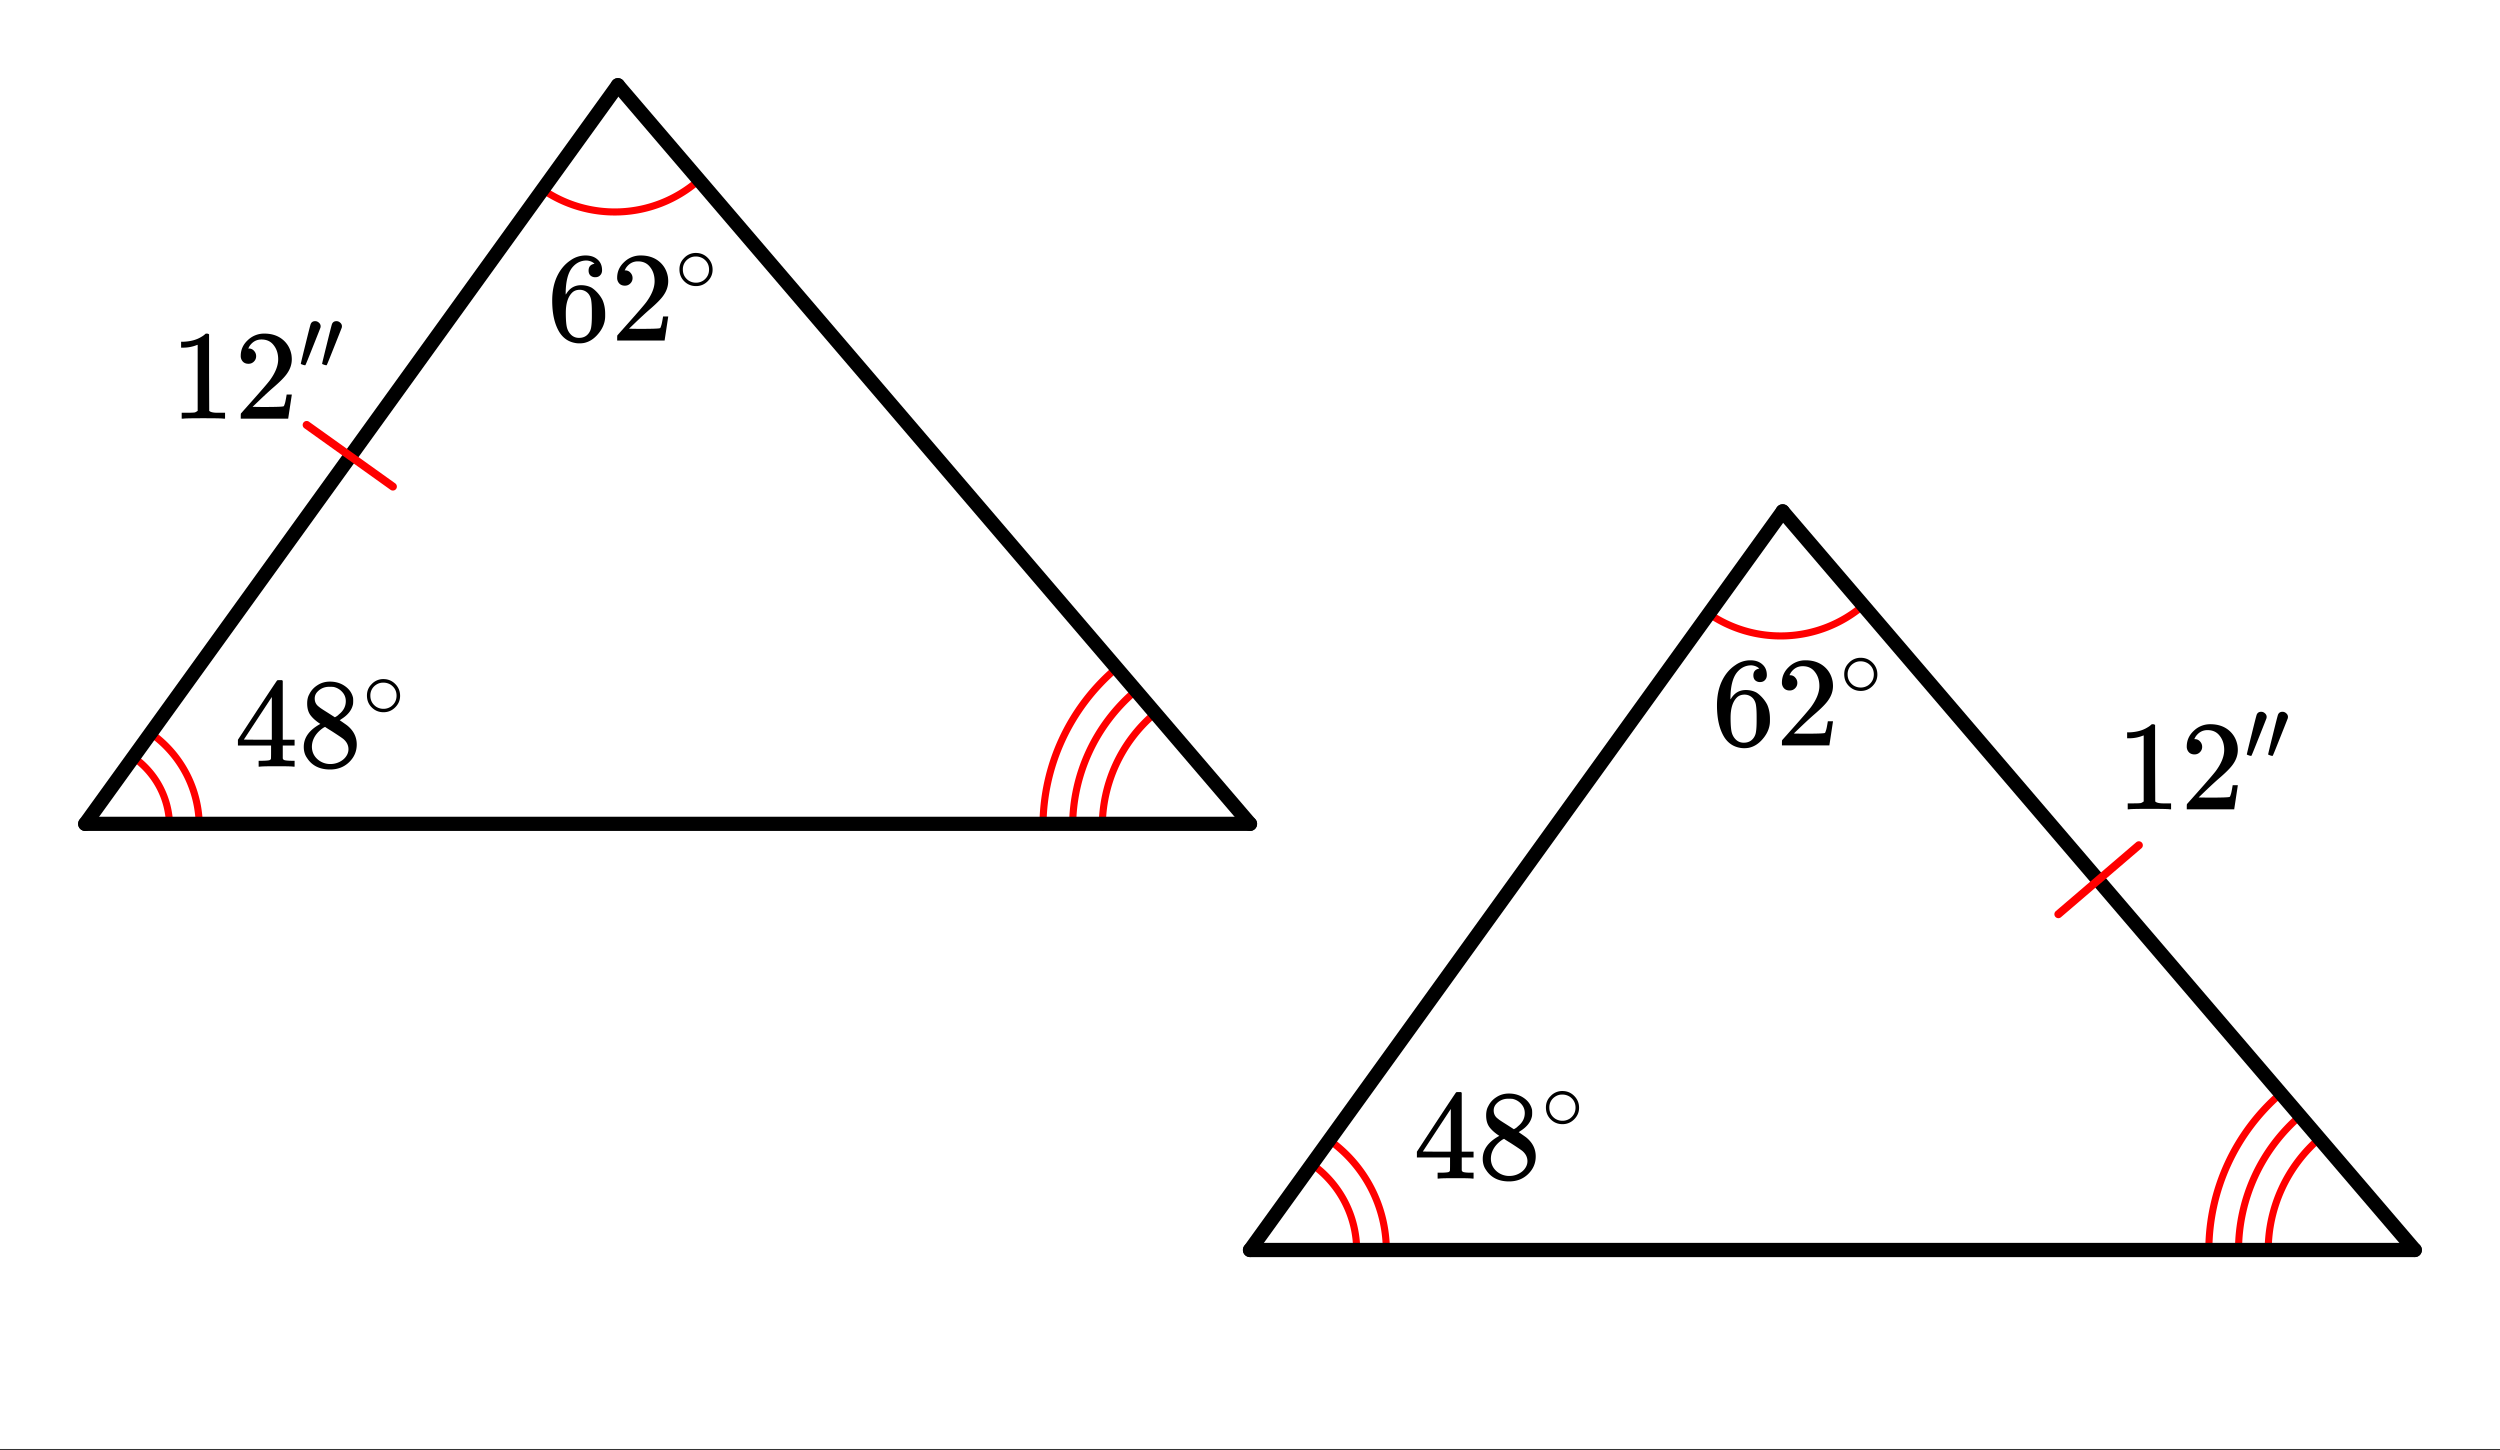 <svg xmlns="http://www.w3.org/2000/svg" xmlns:xlink="http://www.w3.org/1999/xlink" width="352" height="204.16" viewBox="0 0 264 153.12"><rect x="0" y="0" width="264" height="153.12" fill="#333333" stroke="none"/><defs><symbol overflow="visible" id="b"><path d="M5.61 0c-.15-.031-.86-.047-2.141-.047C2.207-.047 1.5-.03 1.344 0h-.157v-.625h.344c.532 0 .867-.008 1.016-.031.07-.008.18-.067.328-.172v-6.969a.368.368 0 0 0-.11.031 3.865 3.865 0 0 1-1.39.266h-.25v-.625h.25c.758-.031 1.39-.203 1.89-.516.165-.093.305-.195.422-.312.02-.02.07-.031.157-.031a.36.36 0 0 1 .234.078v4.031l.016 4.047c.133.137.426.203.875.203h.797V0zm0 0"/></symbol><symbol overflow="visible" id="c"><path d="M1.484-5.797c-.25 0-.449-.078-.593-.234a.853.853 0 0 1-.22-.594c0-.645.243-1.195.735-1.656a2.46 2.46 0 0 1 1.766-.703c.77 0 1.41.21 1.922.625.508.418.82.964.937 1.64.02.157.032.305.032.438 0 .523-.157 1.011-.47 1.468-.25.387-.761.907-1.53 1.563-.325.281-.774.695-1.344 1.234l-.797.766 1.016.016c1.414 0 2.171-.024 2.265-.079.031-.007.07-.101.125-.28.04-.095.102-.4.188-.923v-.03h.546v.03l-.375 2.47V0H.673v-.25c0-.188.008-.29.031-.313.008-.007.39-.437 1.14-1.28C2.82-2.939 3.446-3.66 3.72-4.017c.601-.812.906-1.562.906-2.25 0-.593-.156-1.086-.469-1.484-.304-.406-.734-.61-1.297-.61-.523 0-.945.235-1.265.704-.024.043-.047.093-.078.156a.274.274 0 0 0-.047.078c0 .012.02.016.062.016a.68.68 0 0 1 .547.25.801.801 0 0 1 .219.562.767.767 0 0 1-.235.563.76.76 0 0 1-.578.234zm0 0"/></symbol><symbol overflow="visible" id="e"><path d="M5.031-8.11c-.199-.195-.476-.312-.828-.343-.637 0-1.164.273-1.578.812-.43.586-.64 1.496-.64 2.735L2-4.86l.11-.172c.363-.54.863-.813 1.5-.813.406 0 .769.086 1.093.25.207.125.422.309.64.547.22.242.395.496.532.766.188.437.281.922.281 1.453v.234c0 .211-.023.403-.062.578-.117.532-.399 1.032-.844 1.5-.387.407-.82.66-1.297.766a2.604 2.604 0 0 1-.531.047c-.18 0-.336-.016-.469-.047-.668-.125-1.2-.484-1.594-1.078C.83-1.66.563-2.79.563-4.218c0-.977.171-1.833.515-2.563.344-.727.82-1.297 1.438-1.703a2.705 2.705 0 0 1 1.578-.5c.52 0 .937.14 1.25.421.32.274.484.653.484 1.141 0 .219-.07.399-.203.531-.125.137-.297.204-.516.204a.722.722 0 0 1-.515-.188c-.125-.125-.188-.297-.188-.516 0-.406.207-.644.625-.718zm-.593 3.235a1.18 1.18 0 0 0-.97-.484c-.335 0-.605.105-.812.312C2.22-4.609 2-3.898 2-2.922c0 .805.05 1.36.156 1.672.094.273.242.5.453.688.22.187.477.28.782.28.457 0 .804-.171 1.046-.515.133-.187.22-.41.25-.672.04-.258.063-.64.063-1.14v-.422c0-.52-.023-.91-.063-1.172a1.452 1.452 0 0 0-.25-.672zm0 0"/></symbol><symbol overflow="visible" id="g"><path d="M6.234 0C6.11-.031 5.531-.047 4.5-.047c-1.086 0-1.688.016-1.813.047h-.124v-.625h.421c.383-.008.625-.031.72-.063a.233.233 0 0 0 .155-.14c.008-.008.016-.25.016-.719v-.687h-3.5v-.61l2.047-3.125c1.375-2.082 2.07-3.129 2.094-3.14.007-.02.101-.032.28-.032h.235l.078.079v6.218h1.25v.61H5.11v1.343c.008.063.04.118.094.157.07.062.328.101.766.109h.39V0zm-2.28-2.844v-4.515L1-2.86l1.469.015zm0 0"/></symbol><symbol overflow="visible" id="h"><path d="M2.328-4.516c-.45-.289-.793-.593-1.031-.906-.242-.32-.36-.738-.36-1.25 0-.383.07-.707.22-.969.195-.406.488-.726.874-.968.383-.25.82-.375 1.313-.375.613 0 1.144.164 1.594.484.445.313.726.719.843 1.219.008.054.016.164.016.328 0 .2-.012.336-.031.406-.137.594-.547 1.106-1.235 1.531l-.156.11c.5.343.758.527.781.547.676.543 1.016 1.214 1.016 2.015 0 .73-.274 1.356-.813 1.875-.53.508-1.199.766-2 .766C2.254.297 1.441-.11.922-.922c-.23-.32-.344-.71-.344-1.172 0-.976.582-1.785 1.75-2.422zm2.688-2.406c0-.383-.133-.71-.391-.984a1.689 1.689 0 0 0-.906-.516 4.529 4.529 0 0 0-.453-.015c-.48 0-.883.164-1.204.484-.218.21-.328.46-.328.75 0 .387.16.687.485.906.039.055.328.246.86.578l.78.5c.008 0 .067-.031.172-.093.114-.07.196-.141.25-.204.489-.382.735-.851.735-1.406zM1.437-2.125c0 .531.192.977.579 1.328a2.01 2.01 0 0 0 1.359.516c.363 0 .695-.078 1-.235.3-.156.531-.351.688-.593.156-.227.234-.473.234-.735 0-.394-.164-.738-.484-1.031-.063-.07-.434-.328-1.11-.766a12.275 12.275 0 0 0-.422-.265C3.133-4 3.02-4.07 2.937-4.125l-.109-.078-.156.078c-.563.375-.938.828-1.125 1.36a2.1 2.1 0 0 0-.11.64zm0 0"/></symbol><symbol overflow="visible" id="d"><path d="M1.781-5.047c.157 0 .29.059.407.172a.485.485 0 0 1 .171.36c0 .03-.007.077-.015.14-.012.043-.278.715-.797 2.016C1.035-1.066.77-.414.75-.406c-.012.011-.023.015-.031.015A.733.733 0 0 1 .5-.437C.344-.488.266-.523.266-.547c0-.039.164-.734.5-2.078.332-1.352.515-2.063.546-2.125.083-.195.239-.297.47-.297zm0 0"/></symbol><symbol overflow="visible" id="f"><path d="M4-2.234c0 .48-.18.89-.531 1.234-.344.336-.75.5-1.219.5-.5 0-.922-.176-1.266-.531C.66-1.363.5-1.773.5-2.266c0-.468.16-.863.484-1.187A1.655 1.655 0 0 1 2.234-4c.508 0 .938.184 1.282.547.32.336.484.742.484 1.219zm-.969-1.157a1.443 1.443 0 0 0-.828-.234c-.273 0-.523.078-.75.234A1.326 1.326 0 0 0 .86-2.25c0 .48.196.867.594 1.156.238.157.504.235.797.235.281 0 .54-.079.781-.235.395-.289.594-.676.594-1.156 0-.477-.2-.86-.594-1.14zm0 0"/></symbol><clipPath id="a"><path d="M0 0h264v153H0zm0 0"/></clipPath></defs><g clip-path="url(#a)" fill="#fff"><path d="M0 0h264v153.75H0zm0 0"/><path d="M0 0h264v153.75H0zm0 0"/></g><path d="M57.11 19.883a13.434 13.434 0 0 0 16.546-.73M17.906 87.3a8.953 8.953 0 0 0-3.746-7.284M21.043 87.3c0-3.902-1.887-7.566-5.063-9.835M121.875 75.406a15.666 15.666 0 0 0-5.473 11.895M119.836 73.027a18.794 18.794 0 0 0-6.566 14.274M117.797 70.645a21.937 21.937 0 0 0-7.66 16.656M180.23 64.652a13.428 13.428 0 0 0 16.547-.73M244.992 120.176a15.67 15.67 0 0 0-5.469 11.898M242.953 117.797a18.796 18.796 0 0 0-6.566 14.277M240.914 115.418a21.93 21.93 0 0 0-7.66 16.656M143.266 132.074c0-3.617-1.746-7.008-4.688-9.11M146.398 132.074a14.33 14.33 0 0 0-6-11.66" fill="none" stroke-linecap="round" stroke-linejoin="round" stroke="red" stroke-width=".75"/><path d="M65.25 9L132 87" fill="red" stroke-width="1.5" stroke-linecap="round" stroke="#000"/><path d="M132 87H9" fill="none" stroke-width="1.5" stroke-linecap="round" stroke="#000"/><path d="M9 87L65.25 9M188.25 54L132 132" fill="red" stroke-width="1.5" stroke-linecap="round" stroke="#000"/><path d="M132 132h123" fill="none" stroke-width="1.5" stroke-linecap="round" stroke="#000"/><path d="M255 132l-66.75-78" fill="red" stroke-width="1.5" stroke-linecap="round" stroke="#000"/><path d="M41.488 51.383l-9.105-6.508M225.863 89.258l-8.5 7.281" fill="none" stroke-width=".844" stroke-linecap="round" stroke-linejoin="round" stroke="red"/><use xlink:href="#b" x="18" y="44.212"/><use xlink:href="#c" x="24.75" y="44.212"/><use xlink:href="#d" x="31.5" y="38.962"/><use xlink:href="#d" x="33.75" y="38.962"/><use xlink:href="#e" x="57.75" y="35.962"/><use xlink:href="#c" x="64.5" y="35.962"/><use xlink:href="#f" x="71.25" y="30.712"/><use xlink:href="#g" x="24.75" y="80.962"/><use xlink:href="#h" x="31.5" y="80.962"/><use xlink:href="#f" x="38.25" y="75.712"/><use xlink:href="#g" x="149.25" y="124.462"/><use xlink:href="#h" x="156" y="124.462"/><use xlink:href="#f" x="162.75" y="119.212"/><use xlink:href="#e" x="180.75" y="78.712"/><use xlink:href="#c" x="187.5" y="78.712"/><use xlink:href="#f" x="194.25" y="73.462"/><use xlink:href="#b" x="223.5" y="85.462"/><use xlink:href="#c" x="230.25" y="85.462"/><use xlink:href="#d" x="237" y="80.212"/><use xlink:href="#d" x="239.25" y="80.212"/></svg>
